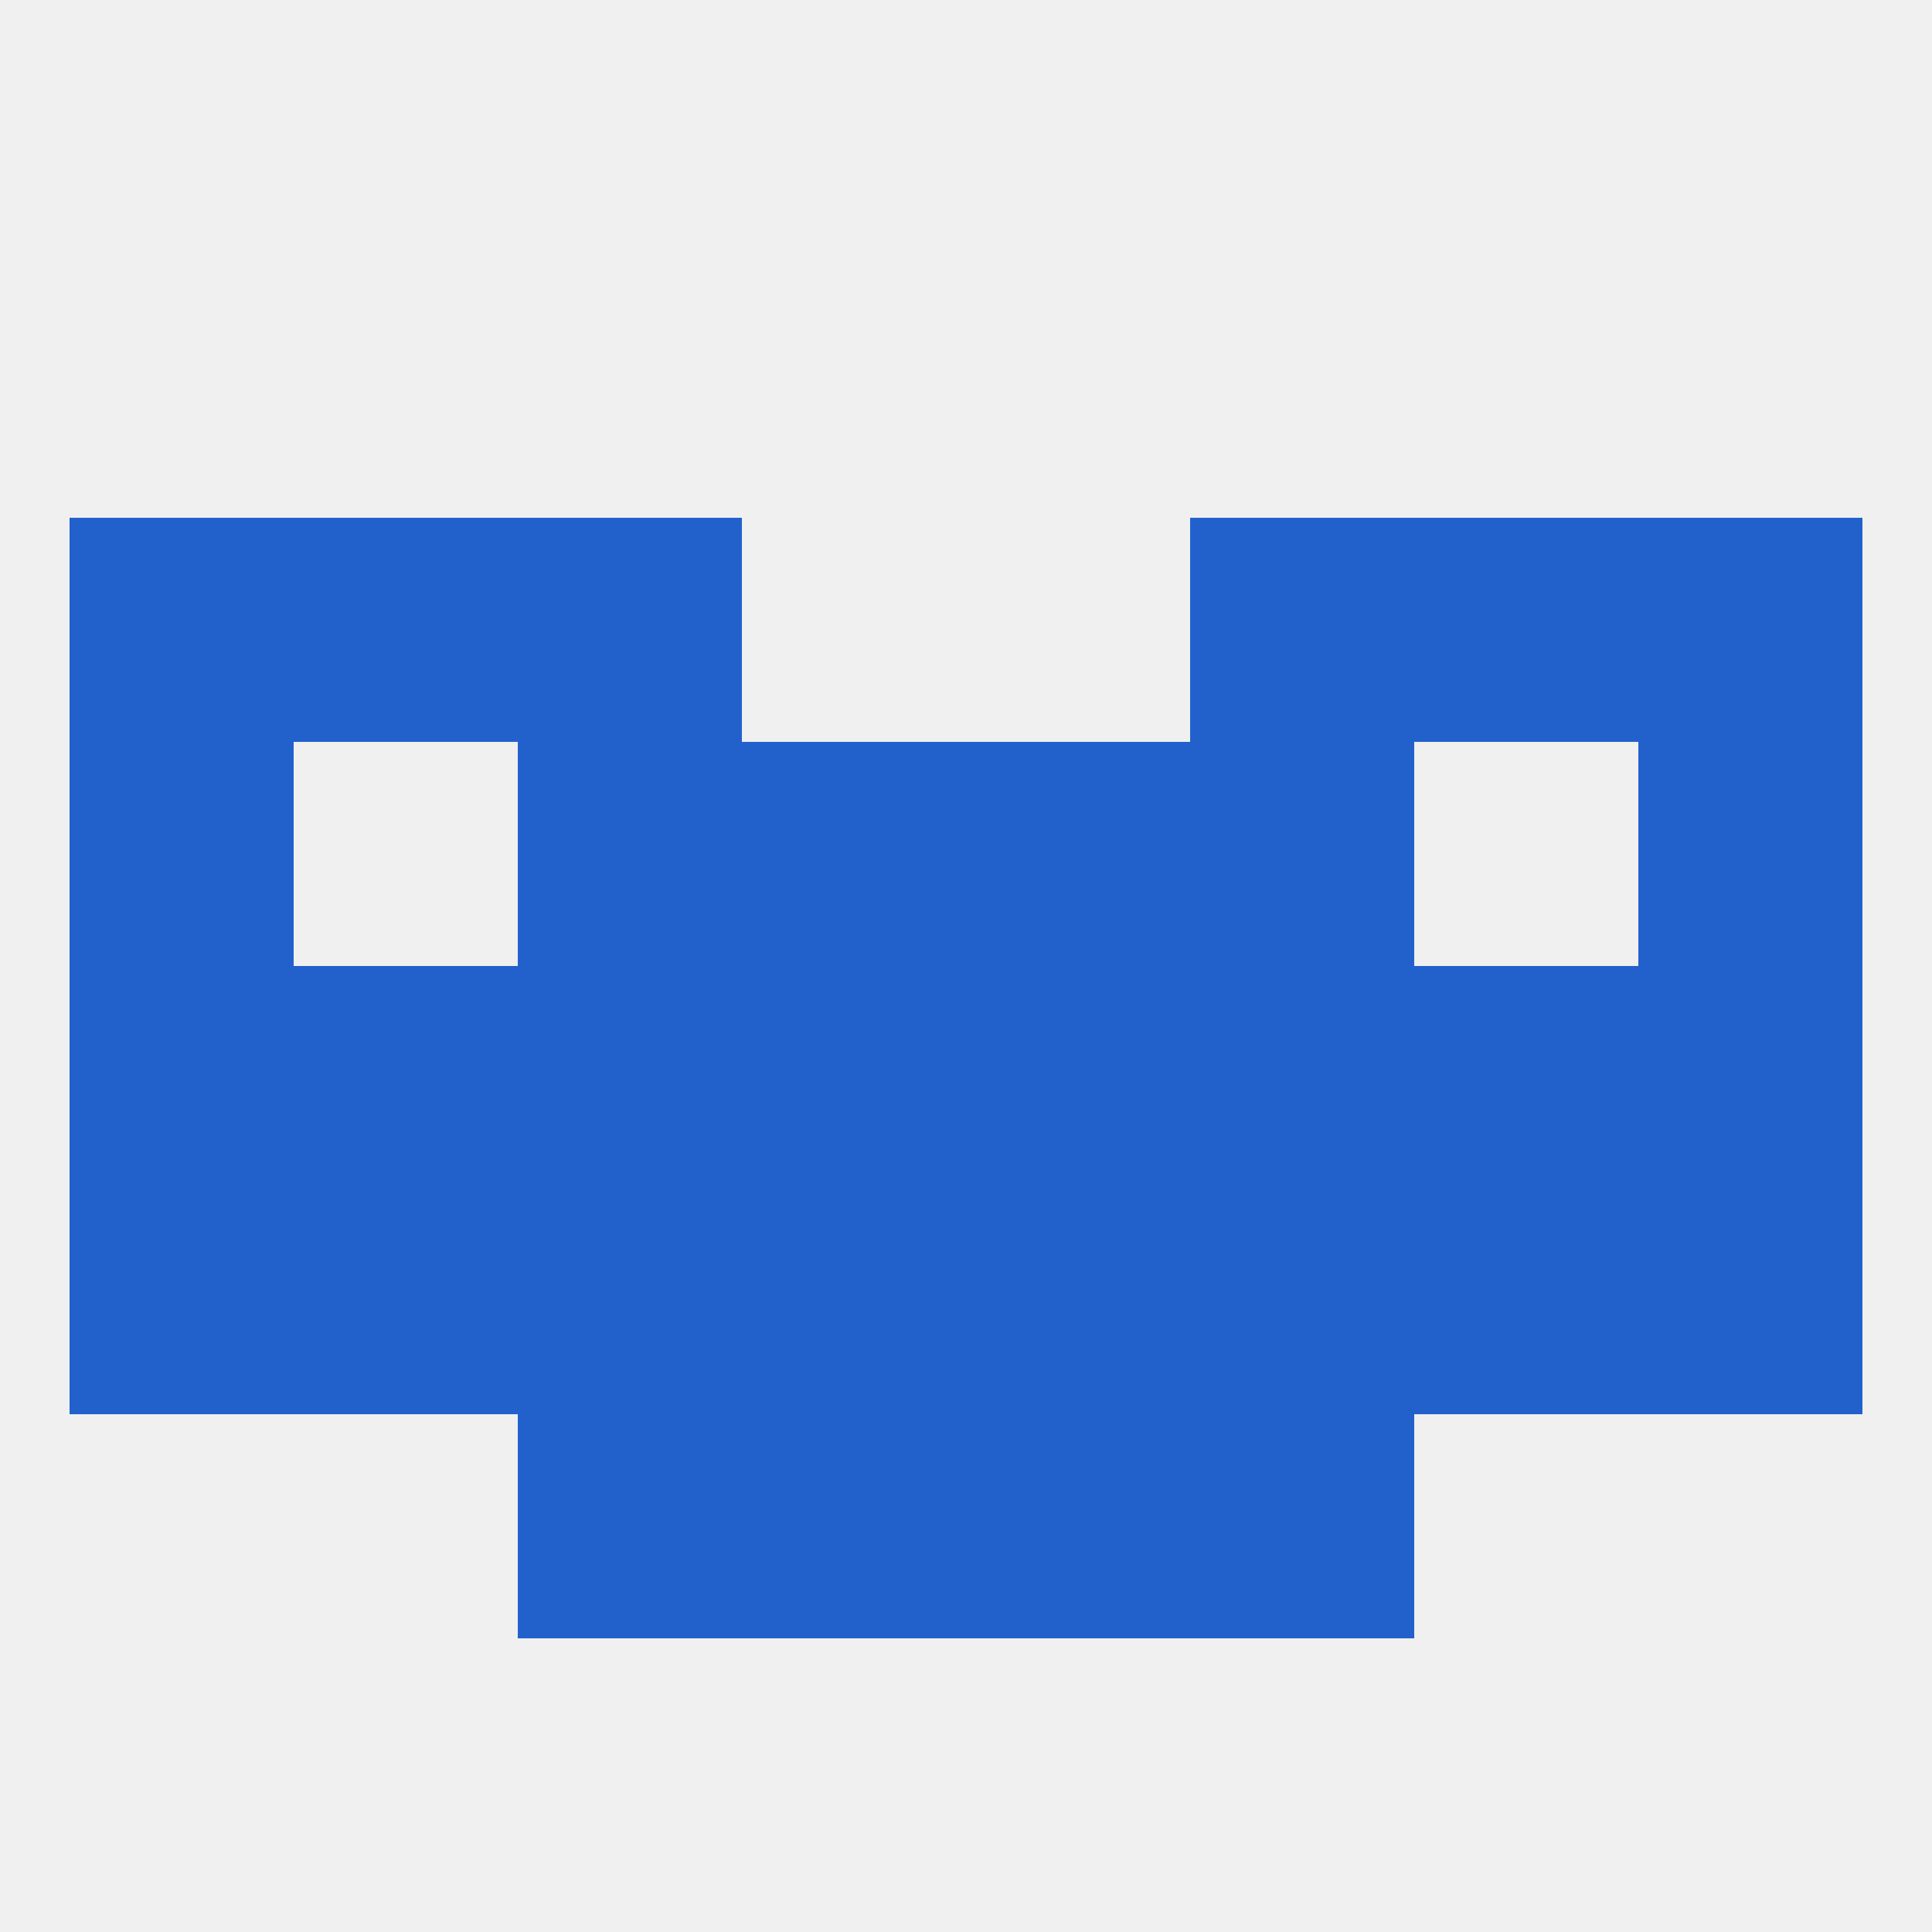 
<!--   <?xml version="1.0"?> -->
<svg version="1.1" baseprofile="full" xmlns="http://www.w3.org/2000/svg" xmlns:xlink="http://www.w3.org/1999/xlink" xmlns:ev="http://www.w3.org/2001/xml-events" width="250" height="250" viewBox="0 0 250 250" >
	<rect width="100%" height="100%" fill="rgba(240,240,240,255)"/>

	<rect x="212" y="125" width="29" height="29" fill="rgba(34,97,204,255)"/>
	<rect x="38" y="125" width="29" height="29" fill="rgba(34,97,204,255)"/>
	<rect x="67" y="125" width="29" height="29" fill="rgba(34,97,204,255)"/>
	<rect x="154" y="125" width="29" height="29" fill="rgba(34,97,204,255)"/>
	<rect x="96" y="125" width="29" height="29" fill="rgba(34,97,204,255)"/>
	<rect x="183" y="125" width="29" height="29" fill="rgba(34,97,204,255)"/>
	<rect x="125" y="125" width="29" height="29" fill="rgba(34,97,204,255)"/>
	<rect x="9" y="125" width="29" height="29" fill="rgba(34,97,204,255)"/>
	<rect x="96" y="154" width="29" height="29" fill="rgba(34,97,204,255)"/>
	<rect x="125" y="154" width="29" height="29" fill="rgba(34,97,204,255)"/>
	<rect x="9" y="154" width="29" height="29" fill="rgba(34,97,204,255)"/>
	<rect x="212" y="154" width="29" height="29" fill="rgba(34,97,204,255)"/>
	<rect x="67" y="154" width="29" height="29" fill="rgba(34,97,204,255)"/>
	<rect x="154" y="154" width="29" height="29" fill="rgba(34,97,204,255)"/>
	<rect x="38" y="154" width="29" height="29" fill="rgba(34,97,204,255)"/>
	<rect x="183" y="154" width="29" height="29" fill="rgba(34,97,204,255)"/>
	<rect x="96" y="183" width="29" height="29" fill="rgba(34,97,204,255)"/>
	<rect x="125" y="183" width="29" height="29" fill="rgba(34,97,204,255)"/>
	<rect x="67" y="183" width="29" height="29" fill="rgba(34,97,204,255)"/>
	<rect x="154" y="183" width="29" height="29" fill="rgba(34,97,204,255)"/>
	<rect x="9" y="96" width="29" height="29" fill="rgba(34,97,204,255)"/>
	<rect x="212" y="96" width="29" height="29" fill="rgba(34,97,204,255)"/>
	<rect x="96" y="96" width="29" height="29" fill="rgba(34,97,204,255)"/>
	<rect x="125" y="96" width="29" height="29" fill="rgba(34,97,204,255)"/>
	<rect x="67" y="96" width="29" height="29" fill="rgba(34,97,204,255)"/>
	<rect x="154" y="96" width="29" height="29" fill="rgba(34,97,204,255)"/>
	<rect x="9" y="67" width="29" height="29" fill="rgba(34,97,204,255)"/>
	<rect x="212" y="67" width="29" height="29" fill="rgba(34,97,204,255)"/>
	<rect x="38" y="67" width="29" height="29" fill="rgba(34,97,204,255)"/>
	<rect x="183" y="67" width="29" height="29" fill="rgba(34,97,204,255)"/>
	<rect x="67" y="67" width="29" height="29" fill="rgba(34,97,204,255)"/>
	<rect x="154" y="67" width="29" height="29" fill="rgba(34,97,204,255)"/>
</svg>
